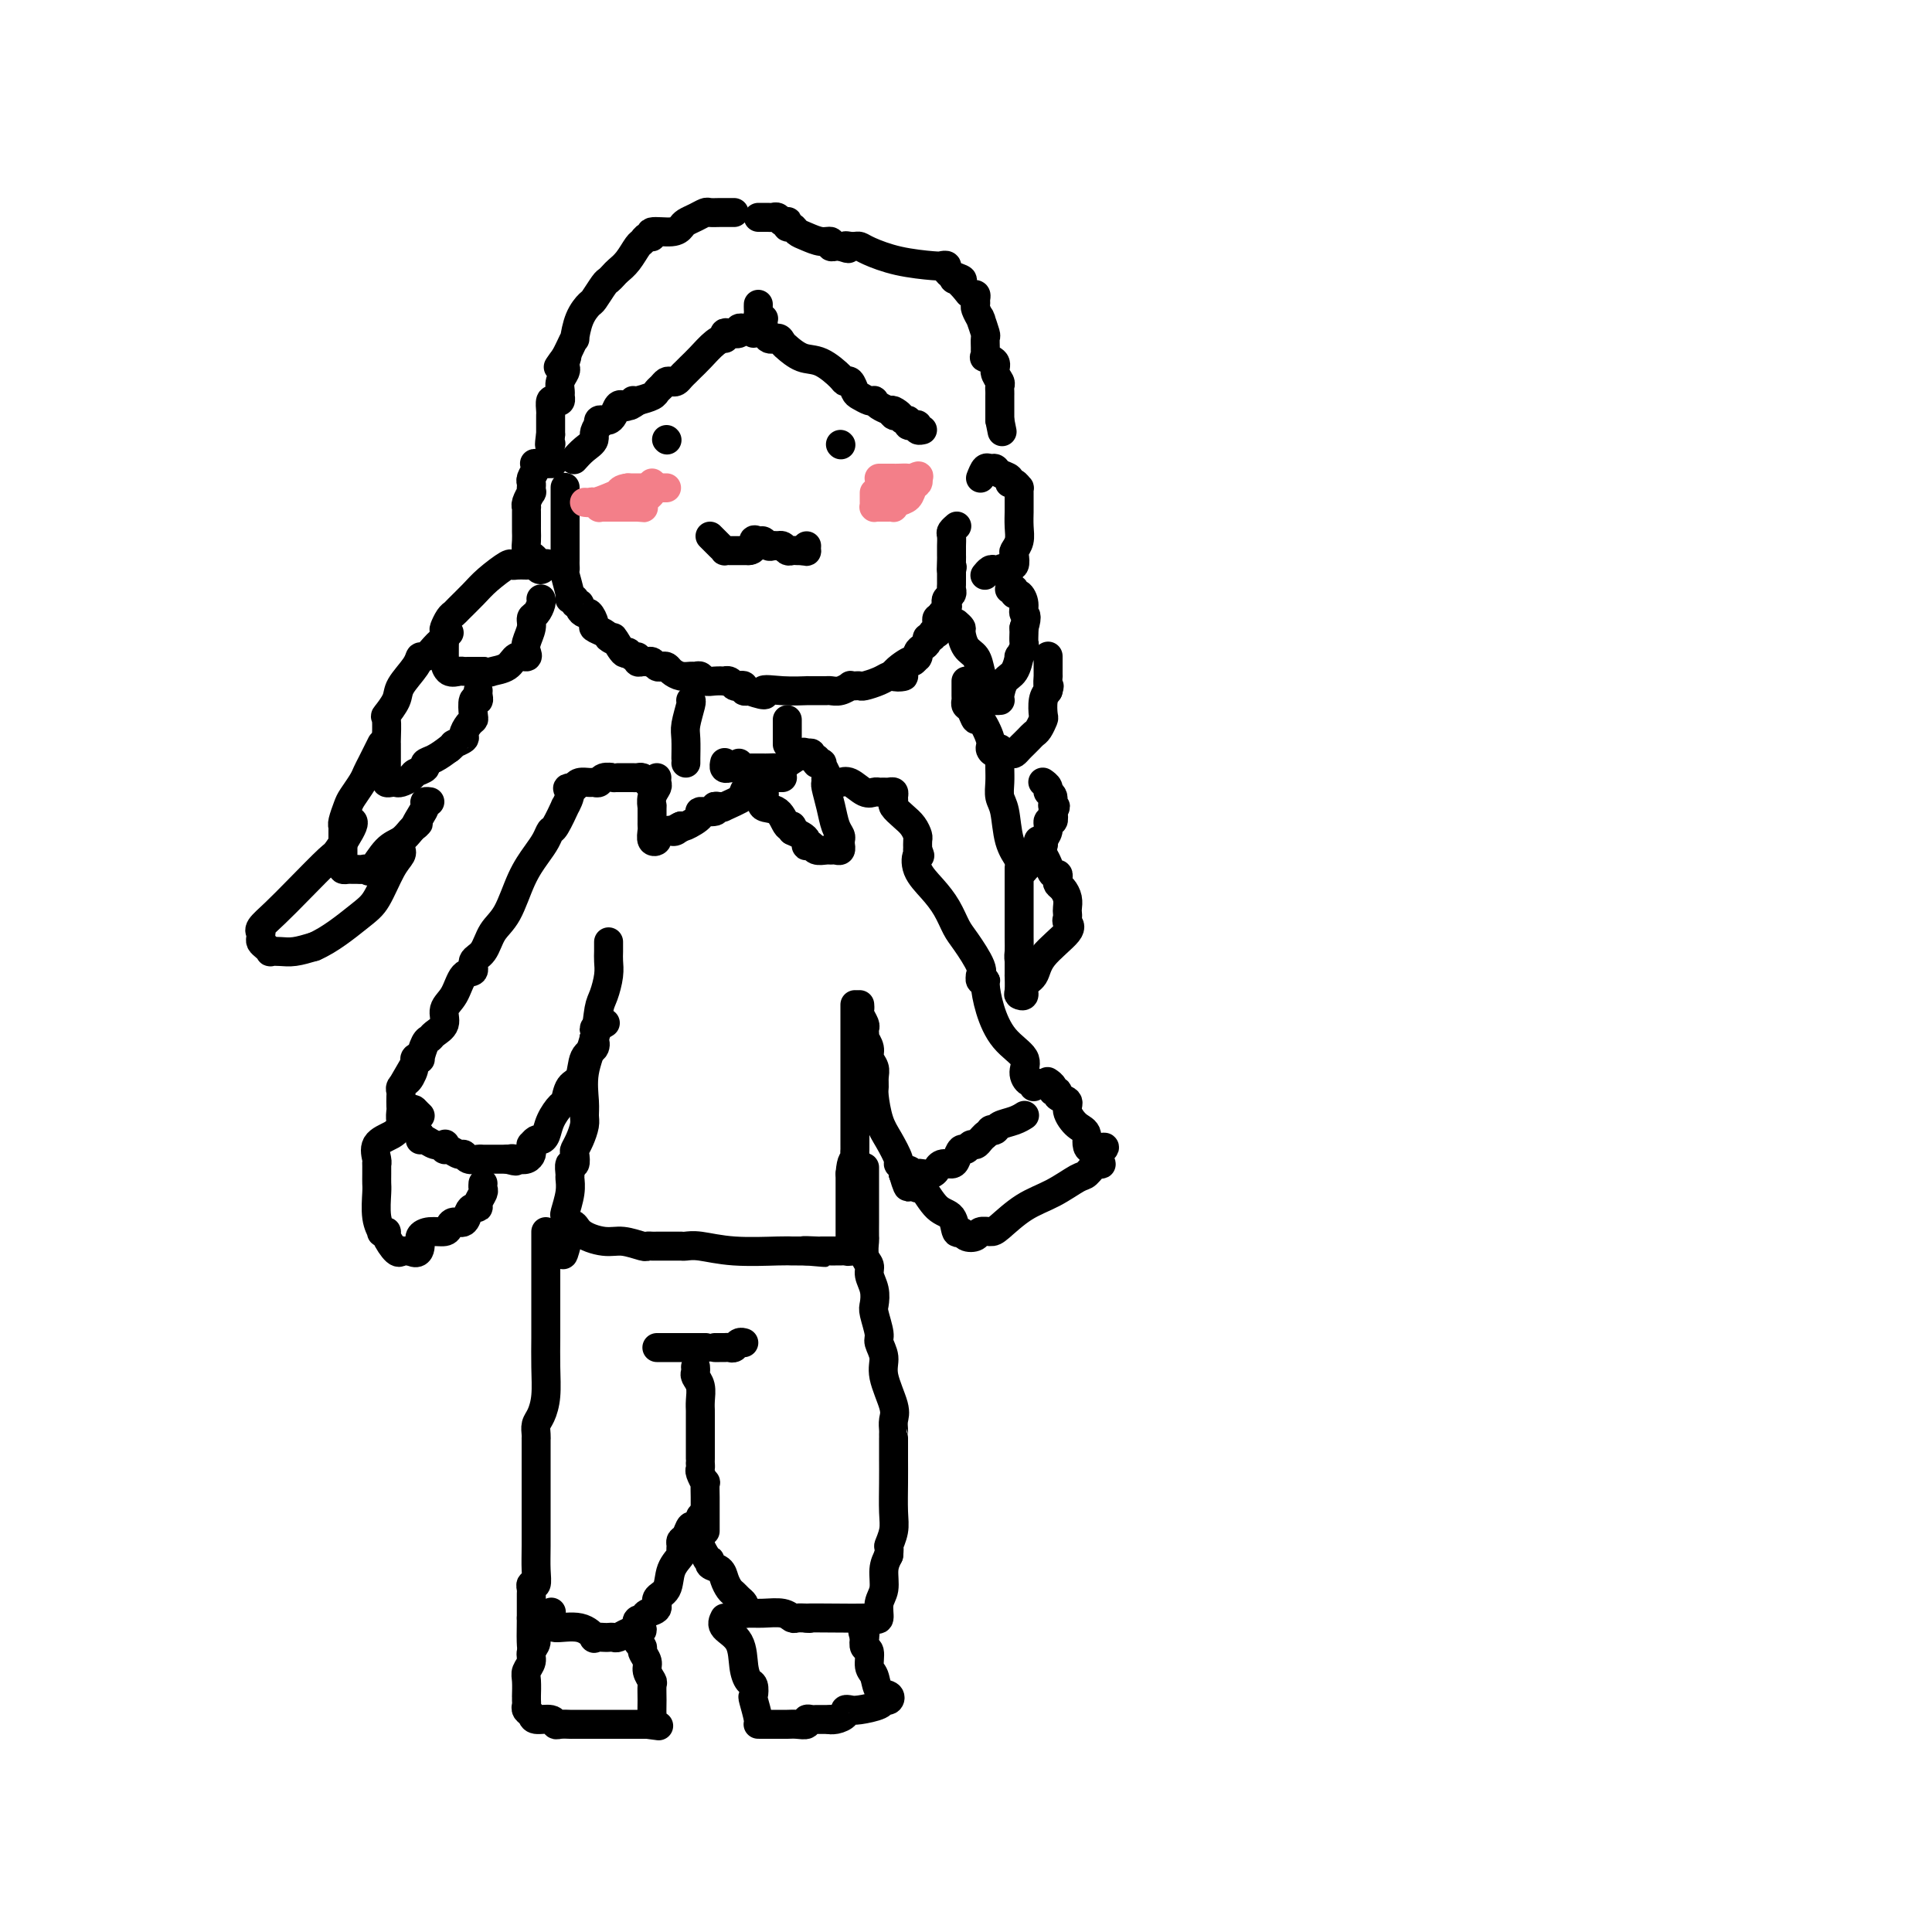 <svg viewBox='0 0 400 400' version='1.1' xmlns='http://www.w3.org/2000/svg' xmlns:xlink='http://www.w3.org/1999/xlink'><g fill='none' stroke='#000000' stroke-width='6' stroke-linecap='round' stroke-linejoin='round'><path d='M117,101c-0.000,-0.089 -0.000,-0.178 0,0c0.000,0.178 0.000,0.625 0,1c-0.000,0.375 -0.000,0.680 0,1c0.000,0.320 0.000,0.656 0,1c-0.000,0.344 -0.000,0.698 0,1c0.000,0.302 0.000,0.553 0,1c-0.000,0.447 -0.000,1.089 0,2c0.000,0.911 0.000,2.089 0,3c-0.000,0.911 -0.000,1.553 0,2c0.000,0.447 0.000,0.698 0,1c-0.000,0.302 -0.001,0.655 0,1c0.001,0.345 0.004,0.681 0,1c-0.004,0.319 -0.016,0.622 0,1c0.016,0.378 0.061,0.832 0,1c-0.061,0.168 -0.228,0.049 0,1c0.228,0.951 0.850,2.972 1,4c0.150,1.028 -0.171,1.063 0,1c0.171,-0.063 0.833,-0.223 1,0c0.167,0.223 -0.163,0.828 0,1c0.163,0.172 0.818,-0.091 1,0c0.182,0.091 -0.111,0.535 0,1c0.111,0.465 0.625,0.951 1,1c0.375,0.049 0.612,-0.338 1,0c0.388,0.338 0.929,1.400 1,2c0.071,0.600 -0.327,0.739 0,1c0.327,0.261 1.379,0.646 2,1c0.621,0.354 0.810,0.677 1,1'/><path d='M126,132c1.356,1.206 0.746,-0.281 1,0c0.254,0.281 1.374,2.328 2,3c0.626,0.672 0.759,-0.030 1,0c0.241,0.030 0.589,0.793 1,1c0.411,0.207 0.884,-0.142 1,0c0.116,0.142 -0.123,0.774 0,1c0.123,0.226 0.610,0.047 1,0c0.390,-0.047 0.682,0.039 1,0c0.318,-0.039 0.662,-0.204 1,0c0.338,0.204 0.671,0.776 1,1c0.329,0.224 0.655,0.098 1,0c0.345,-0.098 0.708,-0.170 1,0c0.292,0.170 0.512,0.580 1,1c0.488,0.420 1.243,0.848 2,1c0.757,0.152 1.515,0.027 2,0c0.485,-0.027 0.698,0.045 1,0c0.302,-0.045 0.693,-0.208 1,0c0.307,0.208 0.530,0.787 1,1c0.470,0.213 1.187,0.061 2,0c0.813,-0.061 1.723,-0.030 2,0c0.277,0.030 -0.080,0.060 0,0c0.080,-0.060 0.595,-0.208 1,0c0.405,0.208 0.700,0.774 1,1c0.300,0.226 0.606,0.112 1,0c0.394,-0.112 0.875,-0.222 1,0c0.125,0.222 -0.107,0.778 0,1c0.107,0.222 0.554,0.111 1,0'/><path d='M155,143c5.006,1.702 3.023,0.456 3,0c-0.023,-0.456 1.916,-0.122 4,0c2.084,0.122 4.313,0.033 5,0c0.687,-0.033 -0.167,-0.009 0,0c0.167,0.009 1.357,0.003 2,0c0.643,-0.003 0.740,-0.005 1,0c0.260,0.005 0.682,0.015 1,0c0.318,-0.015 0.533,-0.057 1,0c0.467,0.057 1.186,0.211 2,0c0.814,-0.211 1.722,-0.788 2,-1c0.278,-0.212 -0.074,-0.060 0,0c0.074,0.060 0.573,0.026 1,0c0.427,-0.026 0.783,-0.046 1,0c0.217,0.046 0.295,0.157 1,0c0.705,-0.157 2.036,-0.581 3,-1c0.964,-0.419 1.561,-0.834 2,-1c0.439,-0.166 0.719,-0.083 1,0'/><path d='M185,140c4.471,-0.278 0.648,0.528 0,0c-0.648,-0.528 1.879,-2.389 3,-3c1.121,-0.611 0.836,0.030 1,0c0.164,-0.030 0.779,-0.729 1,-1c0.221,-0.271 0.049,-0.114 0,0c-0.049,0.114 0.024,0.184 0,0c-0.024,-0.184 -0.146,-0.623 0,-1c0.146,-0.377 0.560,-0.693 1,-1c0.440,-0.307 0.906,-0.604 1,-1c0.094,-0.396 -0.185,-0.890 0,-1c0.185,-0.110 0.834,0.164 1,0c0.166,-0.164 -0.152,-0.765 0,-1c0.152,-0.235 0.772,-0.105 1,0c0.228,0.105 0.064,0.186 0,0c-0.064,-0.186 -0.027,-0.637 0,-1c0.027,-0.363 0.046,-0.636 0,-1c-0.046,-0.364 -0.156,-0.818 0,-1c0.156,-0.182 0.578,-0.091 1,0'/><path d='M195,128c1.487,-2.035 0.206,-1.123 0,-1c-0.206,0.123 0.663,-0.544 1,-1c0.337,-0.456 0.143,-0.699 0,-1c-0.143,-0.301 -0.234,-0.658 0,-1c0.234,-0.342 0.795,-0.669 1,-1c0.205,-0.331 0.055,-0.666 0,-1c-0.055,-0.334 -0.015,-0.667 0,-1c0.015,-0.333 0.004,-0.667 0,-1c-0.004,-0.333 -0.001,-0.667 0,-1c0.001,-0.333 0.001,-0.667 0,-1'/><path d='M197,118c0.309,-1.438 0.083,-0.033 0,0c-0.083,0.033 -0.022,-1.304 0,-2c0.022,-0.696 0.005,-0.749 0,-1c-0.005,-0.251 0.002,-0.698 0,-1c-0.002,-0.302 -0.015,-0.459 0,-1c0.015,-0.541 0.056,-1.465 0,-2c-0.056,-0.535 -0.211,-0.679 0,-1c0.211,-0.321 0.788,-0.817 1,-1c0.212,-0.183 0.061,-0.052 0,0c-0.061,0.052 -0.030,0.026 0,0'/><path d='M174,92c0.000,0.000 0.100,0.100 0.1,0.1'/><path d='M138,91c0.000,0.000 0.100,0.100 0.1,0.1'/><path d='M147,111c0.342,0.340 0.683,0.679 1,1c0.317,0.321 0.608,0.622 1,1c0.392,0.378 0.883,0.833 1,1c0.117,0.167 -0.141,0.045 0,0c0.141,-0.045 0.681,-0.012 1,0c0.319,0.012 0.415,0.003 1,0c0.585,-0.003 1.657,-0.001 2,0c0.343,0.001 -0.045,0.000 0,0c0.045,-0.000 0.522,-0.000 1,0'/><path d='M155,114c1.416,0.007 0.957,-1.476 1,-2c0.043,-0.524 0.589,-0.089 1,0c0.411,0.089 0.688,-0.168 1,0c0.312,0.168 0.661,0.762 1,1c0.339,0.238 0.670,0.119 1,0'/><path d='M160,113c0.952,-0.138 0.832,0.015 1,0c0.168,-0.015 0.622,-0.200 1,0c0.378,0.200 0.679,0.786 1,1c0.321,0.214 0.663,0.058 1,0c0.337,-0.058 0.668,-0.016 1,0c0.332,0.016 0.666,0.008 1,0'/><path d='M166,114c1.155,0.214 1.042,0.250 1,0c-0.042,-0.250 -0.012,-0.786 0,-1c0.012,-0.214 0.006,-0.107 0,0'/><path d='M157,63c-0.008,0.340 -0.016,0.679 0,1c0.016,0.321 0.056,0.623 0,1c-0.056,0.377 -0.209,0.831 0,1c0.209,0.169 0.781,0.055 1,0c0.219,-0.055 0.086,-0.051 0,0c-0.086,0.051 -0.124,0.147 0,1c0.124,0.853 0.409,2.461 1,3c0.591,0.539 1.487,0.008 2,0c0.513,-0.008 0.642,0.507 1,1c0.358,0.493 0.944,0.965 1,1c0.056,0.035 -0.416,-0.368 0,0c0.416,0.368 1.722,1.508 3,2c1.278,0.492 2.528,0.335 4,1c1.472,0.665 3.167,2.153 4,3c0.833,0.847 0.804,1.054 1,1c0.196,-0.054 0.617,-0.368 1,0c0.383,0.368 0.729,1.418 1,2c0.271,0.582 0.467,0.695 1,1c0.533,0.305 1.402,0.803 2,1c0.598,0.197 0.923,0.094 1,0c0.077,-0.094 -0.095,-0.179 0,0c0.095,0.179 0.456,0.623 1,1c0.544,0.377 1.272,0.689 2,1'/><path d='M184,85c4.107,2.255 1.875,0.393 1,0c-0.875,-0.393 -0.393,0.683 0,1c0.393,0.317 0.696,-0.125 1,0c0.304,0.125 0.607,0.817 1,1c0.393,0.183 0.875,-0.143 1,0c0.125,0.143 -0.106,0.756 0,1c0.106,0.244 0.551,0.118 1,0c0.449,-0.118 0.904,-0.227 1,0c0.096,0.227 -0.166,0.792 0,1c0.166,0.208 0.762,0.059 1,0c0.238,-0.059 0.119,-0.030 0,0'/><path d='M156,69c-0.300,-0.421 -0.601,-0.841 -1,-1c-0.399,-0.159 -0.898,-0.056 -1,0c-0.102,0.056 0.193,0.067 0,0c-0.193,-0.067 -0.875,-0.210 -1,0c-0.125,0.210 0.308,0.774 0,1c-0.308,0.226 -1.355,0.114 -2,0c-0.645,-0.114 -0.886,-0.231 -1,0c-0.114,0.231 -0.100,0.811 0,1c0.100,0.189 0.287,-0.013 0,0c-0.287,0.013 -1.046,0.241 -2,1c-0.954,0.759 -2.101,2.049 -3,3c-0.899,0.951 -1.550,1.561 -2,2c-0.450,0.439 -0.698,0.705 -1,1c-0.302,0.295 -0.658,0.618 -1,1c-0.342,0.382 -0.669,0.823 -1,1c-0.331,0.177 -0.664,0.089 -1,0c-0.336,-0.089 -0.673,-0.178 -1,0c-0.327,0.178 -0.644,0.625 -1,1c-0.356,0.375 -0.750,0.678 -1,1c-0.250,0.322 -0.357,0.663 -1,1c-0.643,0.337 -1.821,0.668 -3,1'/><path d='M132,83c-2.963,2.107 -1.371,0.375 -1,0c0.371,-0.375 -0.478,0.607 -1,1c-0.522,0.393 -0.717,0.197 -1,0c-0.283,-0.197 -0.654,-0.393 -1,0c-0.346,0.393 -0.667,1.376 -1,2c-0.333,0.624 -0.677,0.889 -1,1c-0.323,0.111 -0.625,0.068 -1,0c-0.375,-0.068 -0.821,-0.162 -1,0c-0.179,0.162 -0.089,0.581 0,1'/><path d='M124,88c-1.375,1.364 -0.812,2.273 -1,3c-0.188,0.727 -1.128,1.273 -2,2c-0.872,0.727 -1.678,1.636 -2,2c-0.322,0.364 -0.161,0.182 0,0'/><path d='M203,99c0.336,-0.852 0.672,-1.704 1,-2c0.328,-0.296 0.647,-0.037 1,0c0.353,0.037 0.738,-0.149 1,0c0.262,0.149 0.400,0.632 1,1c0.600,0.368 1.663,0.619 2,1c0.337,0.381 -0.053,0.890 0,1c0.053,0.110 0.550,-0.179 1,0c0.450,0.179 0.853,0.826 1,1c0.147,0.174 0.040,-0.124 0,0c-0.040,0.124 -0.011,0.669 0,1c0.011,0.331 0.004,0.448 0,1c-0.004,0.552 -0.005,1.538 0,2c0.005,0.462 0.015,0.399 0,1c-0.015,0.601 -0.056,1.868 0,3c0.056,1.132 0.207,2.131 0,3c-0.207,0.869 -0.774,1.609 -1,2c-0.226,0.391 -0.112,0.435 0,1c0.112,0.565 0.223,1.652 0,2c-0.223,0.348 -0.778,-0.043 -1,0c-0.222,0.043 -0.111,0.522 0,1'/><path d='M209,118c-0.488,2.631 -0.709,0.709 -1,0c-0.291,-0.709 -0.653,-0.204 -1,0c-0.347,0.204 -0.681,0.106 -1,0c-0.319,-0.106 -0.624,-0.221 -1,0c-0.376,0.221 -0.822,0.777 -1,1c-0.178,0.223 -0.089,0.111 0,0'/><path d='M114,96c0.338,-0.004 0.675,-0.008 0,0c-0.675,0.008 -2.363,0.030 -3,0c-0.637,-0.030 -0.223,-0.110 0,0c0.223,0.110 0.256,0.412 0,1c-0.256,0.588 -0.800,1.462 -1,2c-0.200,0.538 -0.057,0.739 0,1c0.057,0.261 0.029,0.582 0,1c-0.029,0.418 -0.060,0.934 0,1c0.060,0.066 0.212,-0.319 0,0c-0.212,0.319 -0.789,1.342 -1,2c-0.211,0.658 -0.057,0.949 0,1c0.057,0.051 0.015,-0.140 0,0c-0.015,0.140 -0.004,0.611 0,1c0.004,0.389 0.001,0.695 0,1c-0.001,0.305 -0.000,0.609 0,1c0.000,0.391 -0.001,0.868 0,1c0.001,0.132 0.003,-0.081 0,0c-0.003,0.081 -0.011,0.455 0,1c0.011,0.545 0.042,1.259 0,2c-0.042,0.741 -0.155,1.508 0,2c0.155,0.492 0.580,0.709 1,1c0.420,0.291 0.834,0.654 1,1c0.166,0.346 0.083,0.673 0,1'/><path d='M111,117c0.756,1.867 1.644,0.533 2,0c0.356,-0.533 0.178,-0.267 0,0'/><path d='M152,44c-0.305,0.000 -0.611,0.000 -1,0c-0.389,-0.000 -0.863,-0.001 -1,0c-0.137,0.001 0.063,0.003 0,0c-0.063,-0.003 -0.388,-0.012 -1,0c-0.612,0.012 -1.512,0.044 -2,0c-0.488,-0.044 -0.565,-0.165 -1,0c-0.435,0.165 -1.228,0.618 -2,1c-0.772,0.382 -1.523,0.695 -2,1c-0.477,0.305 -0.681,0.603 -1,1c-0.319,0.397 -0.754,0.895 -2,1c-1.246,0.105 -3.303,-0.181 -4,0c-0.697,0.181 -0.035,0.828 0,1c0.035,0.172 -0.558,-0.133 -1,0c-0.442,0.133 -0.734,0.704 -1,1c-0.266,0.296 -0.505,0.318 -1,1c-0.495,0.682 -1.245,2.026 -2,3c-0.755,0.974 -1.516,1.578 -2,2c-0.484,0.422 -0.692,0.661 -1,1c-0.308,0.339 -0.716,0.777 -1,1c-0.284,0.223 -0.444,0.229 -1,1c-0.556,0.771 -1.507,2.306 -2,3c-0.493,0.694 -0.527,0.546 -1,1c-0.473,0.454 -1.384,1.511 -2,3c-0.616,1.489 -0.938,3.409 -1,4c-0.062,0.591 0.137,-0.149 0,0c-0.137,0.149 -0.611,1.185 -1,2c-0.389,0.815 -0.695,1.407 -1,2'/><path d='M117,74c-2.786,3.975 -0.750,0.913 0,0c0.750,-0.913 0.215,0.322 0,1c-0.215,0.678 -0.110,0.797 0,1c0.110,0.203 0.226,0.489 0,1c-0.226,0.511 -0.795,1.248 -1,2c-0.205,0.752 -0.044,1.520 0,2c0.044,0.480 -0.027,0.671 0,1c0.027,0.329 0.151,0.795 0,1c-0.151,0.205 -0.576,0.149 -1,0c-0.424,-0.149 -0.846,-0.391 -1,0c-0.154,0.391 -0.041,1.414 0,2c0.041,0.586 0.011,0.734 0,1c-0.011,0.266 -0.003,0.649 0,1c0.003,0.351 0.001,0.672 0,1c-0.001,0.328 -0.000,0.665 0,1c0.000,0.335 0.000,0.667 0,1'/><path d='M114,90c-0.467,2.933 -0.133,2.267 0,2c0.133,-0.267 0.067,-0.133 0,0'/><path d='M157,45c0.447,-0.001 0.893,-0.001 1,0c0.107,0.001 -0.126,0.004 0,0c0.126,-0.004 0.612,-0.015 1,0c0.388,0.015 0.679,0.055 1,0c0.321,-0.055 0.674,-0.207 1,0c0.326,0.207 0.626,0.773 1,1c0.374,0.227 0.820,0.117 1,0c0.180,-0.117 0.092,-0.239 0,0c-0.092,0.239 -0.187,0.839 0,1c0.187,0.161 0.657,-0.115 1,0c0.343,0.115 0.560,0.623 1,1c0.440,0.377 1.101,0.623 2,1c0.899,0.377 2.034,0.886 3,1c0.966,0.114 1.764,-0.165 2,0c0.236,0.165 -0.090,0.775 0,1c0.090,0.225 0.597,0.064 1,0c0.403,-0.064 0.701,-0.032 1,0'/><path d='M174,51c2.792,0.928 1.273,0.248 1,0c-0.273,-0.248 0.701,-0.064 1,0c0.299,0.064 -0.076,0.010 0,0c0.076,-0.010 0.601,0.025 1,0c0.399,-0.025 0.670,-0.112 1,0c0.330,0.112 0.719,0.421 2,1c1.281,0.579 3.453,1.426 6,2c2.547,0.574 5.470,0.875 7,1c1.530,0.125 1.668,0.075 2,0c0.332,-0.075 0.859,-0.174 1,0c0.141,0.174 -0.102,0.621 0,1c0.102,0.379 0.551,0.689 1,1'/><path d='M197,57c3.814,1.183 1.849,1.139 1,1c-0.849,-0.139 -0.581,-0.374 0,0c0.581,0.374 1.477,1.357 2,2c0.523,0.643 0.675,0.945 1,1c0.325,0.055 0.823,-0.135 1,0c0.177,0.135 0.034,0.597 0,1c-0.034,0.403 0.043,0.746 0,1c-0.043,0.254 -0.204,0.419 0,1c0.204,0.581 0.773,1.580 1,2c0.227,0.420 0.114,0.263 0,0c-0.114,-0.263 -0.227,-0.632 0,0c0.227,0.632 0.793,2.264 1,3c0.207,0.736 0.053,0.575 0,1c-0.053,0.425 -0.006,1.437 0,2c0.006,0.563 -0.027,0.678 0,1c0.027,0.322 0.116,0.849 0,1c-0.116,0.151 -0.438,-0.076 0,0c0.438,0.076 1.634,0.454 2,1c0.366,0.546 -0.098,1.260 0,2c0.098,0.740 0.758,1.507 1,2c0.242,0.493 0.065,0.713 0,1c-0.065,0.287 -0.017,0.640 0,1c0.017,0.360 0.005,0.726 0,1c-0.005,0.274 -0.001,0.455 0,1c0.001,0.545 0.000,1.454 0,2c-0.000,0.546 -0.000,0.727 0,1c0.000,0.273 0.000,0.636 0,1'/><path d='M207,87c0.833,4.167 0.417,2.083 0,0'/><path d='M143,145c0.113,0.030 0.226,0.061 0,1c-0.226,0.939 -0.793,2.788 -1,4c-0.207,1.212 -0.056,1.789 0,3c0.056,1.211 0.015,3.057 0,4c-0.015,0.943 -0.004,0.985 0,1c0.004,0.015 0.001,0.004 0,0c-0.001,-0.004 -0.001,-0.002 0,0'/><path d='M163,149c0.000,0.372 0.000,0.744 0,1c0.000,0.256 0.000,0.394 0,1c0.000,0.606 0.000,1.678 0,2c0.000,0.322 0.000,-0.106 0,0c0.000,0.106 0.000,0.744 0,1c0.000,0.256 0.000,0.128 0,0'/><path d='M153,158c-0.089,0.455 -0.179,0.910 0,1c0.179,0.090 0.625,-0.186 1,0c0.375,0.186 0.677,0.835 1,1c0.323,0.165 0.668,-0.152 1,0c0.332,0.152 0.653,0.773 1,1c0.347,0.227 0.720,0.061 1,0c0.280,-0.061 0.467,-0.016 1,0c0.533,0.016 1.413,0.004 2,0c0.587,-0.004 0.882,-0.001 1,0c0.118,0.001 0.059,0.001 0,0'/><path d='M150,158c0.024,-0.113 0.048,-0.226 0,0c-0.048,0.226 -0.167,0.793 0,1c0.167,0.207 0.618,0.056 1,0c0.382,-0.056 0.693,-0.015 1,0c0.307,0.015 0.611,0.004 1,0c0.389,-0.004 0.864,-0.001 1,0c0.136,0.001 -0.067,0.000 0,0c0.067,-0.000 0.403,-0.000 1,0c0.597,0.000 1.455,0.001 2,0c0.545,-0.001 0.778,-0.005 1,0c0.222,0.005 0.435,0.017 1,0c0.565,-0.017 1.483,-0.065 2,0c0.517,0.065 0.633,0.241 1,0c0.367,-0.241 0.985,-0.900 1,-1c0.015,-0.100 -0.573,0.358 0,0c0.573,-0.358 2.307,-1.531 3,-2c0.693,-0.469 0.347,-0.235 0,0'/><path d='M166,156c0.301,0.032 0.602,0.065 1,0c0.398,-0.065 0.894,-0.227 1,0c0.106,0.227 -0.178,0.844 0,1c0.178,0.156 0.817,-0.150 1,0c0.183,0.150 -0.091,0.757 0,1c0.091,0.243 0.545,0.121 1,0'/><path d='M170,158c0.558,0.200 -0.047,-0.300 0,0c0.047,0.300 0.748,1.398 1,2c0.252,0.602 0.056,0.707 0,1c-0.056,0.293 0.027,0.775 0,1c-0.027,0.225 -0.165,0.192 0,1c0.165,0.808 0.633,2.455 1,4c0.367,1.545 0.634,2.987 1,4c0.366,1.013 0.831,1.596 1,2c0.169,0.404 0.042,0.630 0,1c-0.042,0.370 -0.001,0.884 0,1c0.001,0.116 -0.040,-0.165 0,0c0.040,0.165 0.162,0.777 0,1c-0.162,0.223 -0.606,0.056 -1,0c-0.394,-0.056 -0.736,-0.001 -1,0c-0.264,0.001 -0.449,-0.051 -1,0c-0.551,0.051 -1.468,0.207 -2,0c-0.532,-0.207 -0.681,-0.776 -1,-1c-0.319,-0.224 -0.809,-0.101 -1,0c-0.191,0.101 -0.082,0.182 0,0c0.082,-0.182 0.137,-0.626 0,-1c-0.137,-0.374 -0.468,-0.678 -1,-1c-0.532,-0.322 -1.266,-0.661 -2,-1'/><path d='M164,172c-0.732,-0.892 -0.063,-1.121 0,-1c0.063,0.121 -0.479,0.594 -1,0c-0.521,-0.594 -1.022,-2.254 -2,-3c-0.978,-0.746 -2.432,-0.579 -3,-1c-0.568,-0.421 -0.248,-1.430 0,-2c0.248,-0.570 0.424,-0.701 0,-1c-0.424,-0.299 -1.449,-0.766 -2,-1c-0.551,-0.234 -0.626,-0.234 -1,0c-0.374,0.234 -1.045,0.704 -1,1c0.045,0.296 0.806,0.418 0,1c-0.806,0.582 -3.179,1.624 -4,2c-0.821,0.376 -0.088,0.086 0,0c0.088,-0.086 -0.467,0.031 -1,0c-0.533,-0.031 -1.043,-0.211 -1,0c0.043,0.211 0.639,0.813 0,1c-0.639,0.187 -2.511,-0.043 -3,0c-0.489,0.043 0.407,0.358 0,1c-0.407,0.642 -2.116,1.612 -3,2c-0.884,0.388 -0.942,0.194 -1,0'/><path d='M141,171c-2.119,1.178 -0.418,0.122 0,0c0.418,-0.122 -0.447,0.688 -1,1c-0.553,0.312 -0.793,0.124 -1,0c-0.207,-0.124 -0.381,-0.183 -1,0c-0.619,0.183 -1.682,0.610 -2,1c-0.318,0.390 0.111,0.745 0,1c-0.111,0.255 -0.762,0.410 -1,0c-0.238,-0.410 -0.064,-1.387 0,-2c0.064,-0.613 0.016,-0.864 0,-1c-0.016,-0.136 -0.001,-0.159 0,-1c0.001,-0.841 -0.014,-2.501 0,-3c0.014,-0.499 0.056,0.164 0,0c-0.056,-0.164 -0.211,-1.154 0,-2c0.211,-0.846 0.789,-1.546 1,-2c0.211,-0.454 0.057,-0.661 0,-1c-0.057,-0.339 -0.016,-0.811 0,-1c0.016,-0.189 0.008,-0.094 0,0'/><path d='M172,162c-0.094,0.004 -0.187,0.009 0,0c0.187,-0.009 0.656,-0.031 1,0c0.344,0.031 0.564,0.113 1,0c0.436,-0.113 1.086,-0.423 2,0c0.914,0.423 2.090,1.578 3,2c0.910,0.422 1.554,0.112 2,0c0.446,-0.112 0.694,-0.027 1,0c0.306,0.027 0.671,-0.004 1,0c0.329,0.004 0.623,0.042 1,0c0.377,-0.042 0.839,-0.163 1,0c0.161,0.163 0.022,0.610 0,1c-0.022,0.390 0.075,0.724 0,1c-0.075,0.276 -0.321,0.493 0,1c0.321,0.507 1.210,1.304 2,2c0.790,0.696 1.480,1.290 2,2c0.520,0.710 0.871,1.537 1,2c0.129,0.463 0.037,0.561 0,1c-0.037,0.439 -0.018,1.220 0,2'/><path d='M190,176c0.811,1.953 0.339,0.834 0,1c-0.339,0.166 -0.545,1.617 0,3c0.545,1.383 1.842,2.699 3,4c1.158,1.301 2.177,2.587 3,4c0.823,1.413 1.450,2.952 2,4c0.550,1.048 1.022,1.605 2,3c0.978,1.395 2.462,3.628 3,5c0.538,1.372 0.130,1.884 0,2c-0.130,0.116 0.020,-0.166 0,0c-0.020,0.166 -0.208,0.778 0,1c0.208,0.222 0.813,0.054 1,0c0.187,-0.054 -0.046,0.005 0,1c0.046,0.995 0.369,2.926 1,5c0.631,2.074 1.570,4.292 3,6c1.430,1.708 3.350,2.906 4,4c0.650,1.094 0.031,2.083 0,3c-0.031,0.917 0.528,1.761 1,2c0.472,0.239 0.858,-0.128 1,0c0.142,0.128 0.041,0.751 0,1c-0.041,0.249 -0.020,0.125 0,0'/><path d='M134,162c-0.335,-0.423 -0.671,-0.845 -1,-1c-0.329,-0.155 -0.653,-0.042 -1,0c-0.347,0.042 -0.718,0.011 -1,0c-0.282,-0.011 -0.475,-0.004 -1,0c-0.525,0.004 -1.383,0.005 -2,0c-0.617,-0.005 -0.992,-0.015 -1,0c-0.008,0.015 0.350,0.057 0,0c-0.350,-0.057 -1.407,-0.212 -2,0c-0.593,0.212 -0.722,0.792 -1,1c-0.278,0.208 -0.703,0.046 -1,0c-0.297,-0.046 -0.465,0.026 -1,0c-0.535,-0.026 -1.439,-0.150 -2,0c-0.561,0.150 -0.781,0.575 -1,1'/><path d='M119,163c-2.479,0.182 -1.175,0.138 -1,1c0.175,0.862 -0.779,2.629 -1,3c-0.221,0.371 0.289,-0.653 0,0c-0.289,0.653 -1.379,2.982 -2,4c-0.621,1.018 -0.774,0.723 -1,1c-0.226,0.277 -0.526,1.126 -1,2c-0.474,0.874 -1.124,1.775 -2,3c-0.876,1.225 -1.980,2.775 -3,5c-1.020,2.225 -1.956,5.125 -3,7c-1.044,1.875 -2.195,2.723 -3,4c-0.805,1.277 -1.265,2.982 -2,4c-0.735,1.018 -1.746,1.350 -2,2c-0.254,0.650 0.249,1.620 0,2c-0.249,0.380 -1.250,0.171 -2,1c-0.750,0.829 -1.248,2.695 -2,4c-0.752,1.305 -1.759,2.049 -2,3c-0.241,0.951 0.285,2.108 0,3c-0.285,0.892 -1.382,1.517 -2,2c-0.618,0.483 -0.758,0.822 -1,1c-0.242,0.178 -0.587,0.194 -1,1c-0.413,0.806 -0.894,2.402 -1,3c-0.106,0.598 0.164,0.200 0,0c-0.164,-0.200 -0.761,-0.200 -1,0c-0.239,0.200 -0.119,0.600 0,1'/><path d='M86,220c-5.349,9.227 -2.222,3.796 -1,2c1.222,-1.796 0.538,0.044 0,1c-0.538,0.956 -0.929,1.029 -1,1c-0.071,-0.029 0.177,-0.158 0,0c-0.177,0.158 -0.779,0.605 -1,1c-0.221,0.395 -0.060,0.739 0,1c0.060,0.261 0.019,0.438 0,1c-0.019,0.562 -0.017,1.508 0,2c0.017,0.492 0.049,0.530 0,1c-0.049,0.470 -0.178,1.374 0,2c0.178,0.626 0.663,0.976 1,1c0.337,0.024 0.525,-0.279 1,0c0.475,0.279 1.238,1.139 2,2'/><path d='M87,235c0.582,0.707 0.037,0.973 0,1c-0.037,0.027 0.434,-0.185 1,0c0.566,0.185 1.225,0.766 2,1c0.775,0.234 1.664,0.119 2,0c0.336,-0.119 0.118,-0.243 0,0c-0.118,0.243 -0.135,0.854 0,1c0.135,0.146 0.421,-0.171 1,0c0.579,0.171 1.450,0.830 2,1c0.550,0.170 0.778,-0.151 1,0c0.222,0.151 0.437,0.772 1,1c0.563,0.228 1.473,0.061 2,0c0.527,-0.061 0.669,-0.016 1,0c0.331,0.016 0.849,0.004 1,0c0.151,-0.004 -0.064,-0.001 0,0c0.064,0.001 0.409,0.000 1,0c0.591,-0.000 1.428,-0.000 2,0c0.572,0.000 0.878,0.000 1,0c0.122,-0.000 0.061,-0.000 0,0'/><path d='M105,240c2.979,0.777 1.425,0.220 1,0c-0.425,-0.220 0.279,-0.101 1,0c0.721,0.101 1.460,0.186 2,0c0.540,-0.186 0.880,-0.642 1,-1c0.120,-0.358 0.021,-0.617 0,-1c-0.021,-0.383 0.036,-0.889 0,-1c-0.036,-0.111 -0.165,0.172 0,0c0.165,-0.172 0.625,-0.800 1,-1c0.375,-0.200 0.664,0.026 1,0c0.336,-0.026 0.719,-0.304 1,-1c0.281,-0.696 0.461,-1.808 1,-3c0.539,-1.192 1.439,-2.462 2,-3c0.561,-0.538 0.785,-0.342 1,-1c0.215,-0.658 0.422,-2.168 1,-3c0.578,-0.832 1.526,-0.986 2,-2c0.474,-1.014 0.474,-2.888 1,-4c0.526,-1.112 1.579,-1.460 2,-2c0.421,-0.540 0.211,-1.270 0,-2'/><path d='M123,215c1.429,-3.488 0.000,-2.208 0,-2c0.000,0.208 1.429,-0.655 2,-1c0.571,-0.345 0.286,-0.173 0,0'/><path d='M126,195c0.006,0.681 0.012,1.362 0,2c-0.012,0.638 -0.044,1.231 0,2c0.044,0.769 0.162,1.712 0,3c-0.162,1.288 -0.604,2.922 -1,4c-0.396,1.078 -0.747,1.602 -1,3c-0.253,1.398 -0.407,3.672 -1,6c-0.593,2.328 -1.626,4.710 -2,7c-0.374,2.290 -0.090,4.487 0,6c0.090,1.513 -0.015,2.340 0,3c0.015,0.660 0.149,1.152 0,2c-0.149,0.848 -0.579,2.054 -1,3c-0.421,0.946 -0.831,1.634 -1,2c-0.169,0.366 -0.098,0.412 0,1c0.098,0.588 0.223,1.720 0,2c-0.223,0.280 -0.796,-0.292 -1,0c-0.204,0.292 -0.041,1.450 0,2c0.041,0.550 -0.042,0.494 0,1c0.042,0.506 0.207,1.575 0,3c-0.207,1.425 -0.788,3.205 -1,4c-0.212,0.795 -0.057,0.605 0,1c0.057,0.395 0.015,1.376 0,2c-0.015,0.624 -0.004,0.893 0,1c0.004,0.107 0.002,0.054 0,0'/><path d='M117,255c-1.219,9.316 0.234,2.605 1,0c0.766,-2.605 0.845,-1.104 2,0c1.155,1.104 3.384,1.813 5,2c1.616,0.187 2.618,-0.146 4,0c1.382,0.146 3.144,0.771 4,1c0.856,0.229 0.806,0.061 1,0c0.194,-0.061 0.633,-0.016 1,0c0.367,0.016 0.663,0.004 1,0c0.337,-0.004 0.717,-0.001 1,0c0.283,0.001 0.470,0.001 1,0c0.530,-0.001 1.402,-0.001 2,0c0.598,0.001 0.921,0.004 1,0c0.079,-0.004 -0.085,-0.015 0,0c0.085,0.015 0.418,0.057 1,0c0.582,-0.057 1.413,-0.211 3,0c1.587,0.211 3.931,0.789 7,1c3.069,0.211 6.864,0.057 9,0c2.136,-0.057 2.614,-0.015 3,0c0.386,0.015 0.681,0.004 1,0c0.319,-0.004 0.663,-0.001 1,0c0.337,0.001 0.669,0.001 1,0'/><path d='M167,259c7.622,0.619 1.677,0.166 0,0c-1.677,-0.166 0.913,-0.044 2,0c1.087,0.044 0.672,0.012 1,0c0.328,-0.012 1.398,-0.002 2,0c0.602,0.002 0.736,-0.003 1,0c0.264,0.003 0.659,0.014 1,0c0.341,-0.014 0.627,-0.054 1,0c0.373,0.054 0.832,0.202 1,0c0.168,-0.202 0.045,-0.753 0,-1c-0.045,-0.247 -0.012,-0.191 0,-1c0.012,-0.809 0.003,-2.485 0,-4c-0.003,-1.515 -0.001,-2.869 0,-4c0.001,-1.131 0.000,-2.037 0,-3c-0.000,-0.963 -0.000,-1.981 0,-3'/><path d='M176,243c0.226,-3.106 0.793,-2.870 1,-3c0.207,-0.130 0.056,-0.626 0,-1c-0.056,-0.374 -0.015,-0.626 0,-1c0.015,-0.374 0.004,-0.869 0,-1c-0.004,-0.131 -0.001,0.104 0,0c0.001,-0.104 0.000,-0.545 0,-1c-0.000,-0.455 -0.000,-0.922 0,-2c0.000,-1.078 0.000,-2.765 0,-4c-0.000,-1.235 -0.000,-2.017 0,-3c0.000,-0.983 0.000,-2.168 0,-3c-0.000,-0.832 -0.000,-1.310 0,-2c0.000,-0.690 0.000,-1.592 0,-2c-0.000,-0.408 -0.000,-0.322 0,-1c0.000,-0.678 0.000,-2.119 0,-3c-0.000,-0.881 -0.000,-1.203 0,-2c0.000,-0.797 0.000,-2.069 0,-3c-0.000,-0.931 -0.000,-1.520 0,-2c0.000,-0.480 0.000,-0.851 0,-1c-0.000,-0.149 -0.000,-0.074 0,0'/><path d='M178,208c0.030,0.363 0.061,0.727 0,1c-0.061,0.273 -0.212,0.456 0,1c0.212,0.544 0.788,1.451 1,2c0.212,0.549 0.061,0.742 0,1c-0.061,0.258 -0.031,0.583 0,1c0.031,0.417 0.065,0.927 0,1c-0.065,0.073 -0.228,-0.290 0,0c0.228,0.290 0.846,1.233 1,2c0.154,0.767 -0.155,1.358 0,2c0.155,0.642 0.776,1.337 1,2c0.224,0.663 0.051,1.295 0,2c-0.051,0.705 0.018,1.481 0,2c-0.018,0.519 -0.125,0.779 0,2c0.125,1.221 0.482,3.402 1,5c0.518,1.598 1.197,2.613 2,4c0.803,1.387 1.731,3.145 2,4c0.269,0.855 -0.120,0.807 0,1c0.120,0.193 0.749,0.627 1,1c0.251,0.373 0.126,0.687 0,1'/><path d='M187,243c1.572,5.415 1.002,1.452 1,0c-0.002,-1.452 0.564,-0.393 1,0c0.436,0.393 0.743,0.120 1,0c0.257,-0.120 0.463,-0.089 1,0c0.537,0.089 1.404,0.234 2,0c0.596,-0.234 0.919,-0.849 1,-1c0.081,-0.151 -0.080,0.162 0,0c0.080,-0.162 0.403,-0.799 1,-1c0.597,-0.201 1.469,0.033 2,0c0.531,-0.033 0.720,-0.334 1,-1c0.280,-0.666 0.653,-1.698 1,-2c0.347,-0.302 0.670,0.126 1,0c0.330,-0.126 0.666,-0.807 1,-1c0.334,-0.193 0.667,0.102 1,0c0.333,-0.102 0.667,-0.601 1,-1c0.333,-0.399 0.667,-0.700 1,-1'/><path d='M204,235c1.873,-1.477 1.056,-1.170 1,-1c-0.056,0.170 0.651,0.203 1,0c0.349,-0.203 0.342,-0.643 1,-1c0.658,-0.357 1.980,-0.632 3,-1c1.020,-0.368 1.736,-0.830 2,-1c0.264,-0.170 0.075,-0.049 0,0c-0.075,0.049 -0.038,0.024 0,0'/><path d='M113,255c0.000,0.204 0.000,0.408 0,1c-0.000,0.592 -0.000,1.571 0,2c0.000,0.429 0.000,0.308 0,1c-0.000,0.692 -0.000,2.198 0,3c0.000,0.802 0.000,0.901 0,2c-0.000,1.099 -0.000,3.198 0,4c0.000,0.802 0.001,0.307 0,1c-0.001,0.693 -0.003,2.574 0,4c0.003,1.426 0.011,2.398 0,4c-0.011,1.602 -0.041,3.833 0,6c0.041,2.167 0.155,4.270 0,6c-0.155,1.730 -0.577,3.088 -1,4c-0.423,0.912 -0.845,1.380 -1,2c-0.155,0.620 -0.041,1.392 0,2c0.041,0.608 0.011,1.051 0,1c-0.011,-0.051 -0.003,-0.598 0,0c0.003,0.598 0.001,2.340 0,4c-0.001,1.660 0.001,3.237 0,5c-0.001,1.763 -0.004,3.711 0,6c0.004,2.289 0.015,4.918 0,7c-0.015,2.082 -0.057,3.617 0,5c0.057,1.383 0.211,2.616 0,3c-0.211,0.384 -0.789,-0.080 -1,0c-0.211,0.080 -0.057,0.704 0,1c0.057,0.296 0.015,0.265 0,1c-0.015,0.735 -0.004,2.236 0,3c0.004,0.764 0.001,0.790 0,1c-0.001,0.210 -0.001,0.605 0,1'/><path d='M110,335c-0.230,12.317 0.694,3.108 1,0c0.306,-3.108 -0.008,-0.117 0,1c0.008,1.117 0.336,0.359 1,0c0.664,-0.359 1.665,-0.321 2,0c0.335,0.321 0.006,0.923 1,1c0.994,0.077 3.313,-0.372 5,0c1.687,0.372 2.742,1.563 3,2c0.258,0.437 -0.283,0.118 0,0c0.283,-0.118 1.389,-0.035 2,0c0.611,0.035 0.727,0.023 1,0c0.273,-0.023 0.702,-0.058 1,0c0.298,0.058 0.465,0.208 1,0c0.535,-0.208 1.439,-0.774 2,-1c0.561,-0.226 0.781,-0.113 1,0'/><path d='M131,338c3.421,0.058 1.475,-1.297 1,-2c-0.475,-0.703 0.521,-0.753 1,-1c0.479,-0.247 0.442,-0.691 1,-1c0.558,-0.309 1.712,-0.482 2,-1c0.288,-0.518 -0.291,-1.382 0,-2c0.291,-0.618 1.451,-0.992 2,-2c0.549,-1.008 0.486,-2.652 1,-4c0.514,-1.348 1.605,-2.401 2,-3c0.395,-0.599 0.095,-0.743 0,-1c-0.095,-0.257 0.016,-0.627 0,-1c-0.016,-0.373 -0.158,-0.749 0,-1c0.158,-0.251 0.617,-0.377 1,-1c0.383,-0.623 0.691,-1.745 1,-2c0.309,-0.255 0.619,0.355 1,0c0.381,-0.355 0.833,-1.676 1,-2c0.167,-0.324 0.047,0.350 0,1c-0.047,0.650 -0.023,1.277 0,2c0.023,0.723 0.045,1.541 0,2c-0.045,0.459 -0.156,0.560 0,1c0.156,0.440 0.578,1.220 1,2'/><path d='M146,322c0.410,1.413 0.936,0.946 1,1c0.064,0.054 -0.334,0.630 0,1c0.334,0.370 1.399,0.533 2,1c0.601,0.467 0.739,1.238 1,2c0.261,0.762 0.644,1.513 1,2c0.356,0.487 0.683,0.709 1,1c0.317,0.291 0.622,0.652 1,1c0.378,0.348 0.827,0.682 1,1c0.173,0.318 0.070,0.620 0,1c-0.070,0.380 -0.107,0.838 0,1c0.107,0.162 0.356,0.029 1,0c0.644,-0.029 1.681,0.045 3,0c1.319,-0.045 2.921,-0.208 4,0c1.079,0.208 1.637,0.787 2,1c0.363,0.213 0.532,0.061 1,0c0.468,-0.061 1.234,-0.030 2,0'/><path d='M167,335c1.737,0.155 -0.420,0.044 0,0c0.420,-0.044 3.418,-0.021 6,0c2.582,0.021 4.748,0.040 6,0c1.252,-0.040 1.589,-0.139 2,0c0.411,0.139 0.898,0.515 1,0c0.102,-0.515 -0.179,-1.922 0,-3c0.179,-1.078 0.817,-1.829 1,-3c0.183,-1.171 -0.091,-2.763 0,-4c0.091,-1.237 0.545,-2.118 1,-3'/><path d='M184,322c0.249,-2.326 -0.130,-1.639 0,-2c0.130,-0.361 0.767,-1.768 1,-3c0.233,-1.232 0.063,-2.287 0,-4c-0.063,-1.713 -0.017,-4.084 0,-6c0.017,-1.916 0.005,-3.377 0,-5c-0.005,-1.623 -0.002,-3.407 0,-4c0.002,-0.593 0.003,0.007 0,0c-0.003,-0.007 -0.009,-0.620 0,-1c0.009,-0.380 0.032,-0.527 0,-1c-0.032,-0.473 -0.118,-1.272 0,-2c0.118,-0.728 0.439,-1.386 0,-3c-0.439,-1.614 -1.638,-4.183 -2,-6c-0.362,-1.817 0.113,-2.881 0,-4c-0.113,-1.119 -0.814,-2.295 -1,-3c-0.186,-0.705 0.142,-0.941 0,-2c-0.142,-1.059 -0.755,-2.941 -1,-4c-0.245,-1.059 -0.122,-1.293 0,-2c0.122,-0.707 0.243,-1.885 0,-3c-0.243,-1.115 -0.850,-2.167 -1,-3c-0.150,-0.833 0.156,-1.449 0,-2c-0.156,-0.551 -0.774,-1.039 -1,-2c-0.226,-0.961 -0.061,-2.396 0,-3c0.061,-0.604 0.016,-0.377 0,-1c-0.016,-0.623 -0.004,-2.097 0,-3c0.004,-0.903 0.001,-1.234 0,-2c-0.001,-0.766 -0.000,-1.968 0,-3c0.000,-1.032 0.000,-1.893 0,-3c-0.000,-1.107 -0.000,-2.459 0,-3c0.000,-0.541 0.000,-0.270 0,0'/><path d='M109,117c-0.735,-0.019 -1.470,-0.039 -2,0c-0.530,0.039 -0.857,0.136 -1,0c-0.143,-0.136 -0.104,-0.506 -1,0c-0.896,0.506 -2.726,1.889 -4,3c-1.274,1.111 -1.991,1.951 -3,3c-1.009,1.049 -2.309,2.307 -3,3c-0.691,0.693 -0.774,0.822 -1,1c-0.226,0.178 -0.597,0.405 -1,1c-0.403,0.595 -0.840,1.556 -1,2c-0.160,0.444 -0.043,0.369 0,1c0.043,0.631 0.014,1.966 0,3c-0.014,1.034 -0.011,1.765 0,2c0.011,0.235 0.031,-0.028 0,0c-0.031,0.028 -0.111,0.347 0,1c0.111,0.653 0.415,1.639 1,2c0.585,0.361 1.452,0.097 2,0c0.548,-0.097 0.776,-0.026 1,0c0.224,0.026 0.445,0.007 1,0c0.555,-0.007 1.444,-0.002 2,0c0.556,0.002 0.778,0.001 1,0'/><path d='M100,139c1.532,0.337 1.363,0.179 2,0c0.637,-0.179 2.078,-0.379 3,-1c0.922,-0.621 1.323,-1.664 2,-2c0.677,-0.336 1.631,0.036 2,0c0.369,-0.036 0.154,-0.481 0,-1c-0.154,-0.519 -0.248,-1.112 0,-2c0.248,-0.888 0.837,-2.070 1,-3c0.163,-0.930 -0.100,-1.608 0,-2c0.100,-0.392 0.563,-0.497 1,-1c0.437,-0.503 0.848,-1.405 1,-2c0.152,-0.595 0.043,-0.884 0,-1c-0.043,-0.116 -0.022,-0.058 0,0'/><path d='M93,131c-0.785,0.795 -1.570,1.590 -2,2c-0.430,0.410 -0.504,0.434 -1,1c-0.496,0.566 -1.413,1.673 -2,2c-0.587,0.327 -0.844,-0.125 -1,0c-0.156,0.125 -0.210,0.828 -1,2c-0.790,1.172 -2.317,2.812 -3,4c-0.683,1.188 -0.523,1.924 -1,3c-0.477,1.076 -1.592,2.490 -2,3c-0.408,0.510 -0.109,0.114 0,1c0.109,0.886 0.029,3.053 0,4c-0.029,0.947 -0.008,0.673 0,1c0.008,0.327 0.001,1.254 0,2c-0.001,0.746 0.003,1.310 0,2c-0.003,0.690 -0.011,1.505 0,2c0.011,0.495 0.043,0.669 0,1c-0.043,0.331 -0.162,0.818 0,1c0.162,0.182 0.605,0.060 1,0c0.395,-0.060 0.741,-0.057 1,0c0.259,0.057 0.432,0.170 1,0c0.568,-0.170 1.530,-0.622 2,-1c0.470,-0.378 0.446,-0.681 1,-1c0.554,-0.319 1.685,-0.652 2,-1c0.315,-0.348 -0.184,-0.709 0,-1c0.184,-0.291 1.053,-0.512 2,-1c0.947,-0.488 1.974,-1.244 3,-2'/><path d='M93,155c1.340,-1.103 0.688,-0.859 1,-1c0.312,-0.141 1.586,-0.665 2,-1c0.414,-0.335 -0.034,-0.479 0,-1c0.034,-0.521 0.549,-1.417 1,-2c0.451,-0.583 0.839,-0.853 1,-1c0.161,-0.147 0.096,-0.173 0,-1c-0.096,-0.827 -0.222,-2.456 0,-3c0.222,-0.544 0.791,-0.001 1,0c0.209,0.001 0.056,-0.538 0,-1c-0.056,-0.462 -0.016,-0.846 0,-1c0.016,-0.154 0.008,-0.077 0,0'/><path d='M79,154c-0.446,0.893 -0.892,1.785 -1,2c-0.108,0.215 0.122,-0.248 0,0c-0.122,0.248 -0.596,1.206 -1,2c-0.404,0.794 -0.739,1.424 -1,2c-0.261,0.576 -0.448,1.097 -1,2c-0.552,0.903 -1.468,2.189 -2,3c-0.532,0.811 -0.678,1.148 -1,2c-0.322,0.852 -0.818,2.219 -1,3c-0.182,0.781 -0.049,0.975 0,1c0.049,0.025 0.013,-0.120 0,0c-0.013,0.120 -0.004,0.505 0,1c0.004,0.495 0.004,1.099 0,2c-0.004,0.901 -0.012,2.098 0,3c0.012,0.902 0.045,1.510 0,2c-0.045,0.490 -0.167,0.864 0,1c0.167,0.136 0.622,0.036 1,0c0.378,-0.036 0.677,-0.006 1,0c0.323,0.006 0.670,-0.012 1,0c0.330,0.012 0.644,0.054 1,0c0.356,-0.054 0.753,-0.203 1,0c0.247,0.203 0.342,0.759 1,0c0.658,-0.759 1.877,-2.832 3,-4c1.123,-1.168 2.148,-1.430 3,-2c0.852,-0.570 1.529,-1.449 2,-2c0.471,-0.551 0.735,-0.776 1,-1'/><path d='M86,171c1.349,-1.299 0.222,-0.047 0,0c-0.222,0.047 0.463,-1.112 1,-2c0.537,-0.888 0.928,-1.506 1,-2c0.072,-0.494 -0.173,-0.864 0,-1c0.173,-0.136 0.764,-0.039 1,0c0.236,0.039 0.118,0.019 0,0'/><path d='M198,129c0.438,0.389 0.877,0.778 1,1c0.123,0.222 -0.069,0.275 0,1c0.069,0.725 0.400,2.120 1,3c0.600,0.880 1.470,1.245 2,2c0.530,0.755 0.720,1.901 1,3c0.280,1.099 0.650,2.151 1,3c0.350,0.849 0.682,1.494 1,2c0.318,0.506 0.623,0.871 1,1c0.377,0.129 0.825,0.020 1,0c0.175,-0.020 0.075,0.050 0,0c-0.075,-0.050 -0.126,-0.218 0,-1c0.126,-0.782 0.430,-2.178 1,-3c0.570,-0.822 1.407,-1.070 2,-2c0.593,-0.930 0.944,-2.543 1,-3c0.056,-0.457 -0.181,0.242 0,0c0.181,-0.242 0.780,-1.426 1,-2c0.220,-0.574 0.059,-0.539 0,-1c-0.059,-0.461 -0.017,-1.417 0,-2c0.017,-0.583 0.008,-0.791 0,-1'/><path d='M212,130c0.917,-2.912 0.208,-2.693 0,-3c-0.208,-0.307 0.084,-1.140 0,-2c-0.084,-0.860 -0.545,-1.747 -1,-2c-0.455,-0.253 -0.906,0.128 -1,0c-0.094,-0.128 0.167,-0.765 0,-1c-0.167,-0.235 -0.762,-0.067 -1,0c-0.238,0.067 -0.119,0.034 0,0'/><path d='M200,141c-0.006,1.182 -0.012,2.364 0,3c0.012,0.636 0.044,0.727 0,1c-0.044,0.273 -0.162,0.727 0,1c0.162,0.273 0.603,0.363 1,1c0.397,0.637 0.750,1.821 1,2c0.250,0.179 0.397,-0.646 1,0c0.603,0.646 1.662,2.761 2,4c0.338,1.239 -0.046,1.600 0,2c0.046,0.400 0.523,0.840 1,1c0.477,0.160 0.954,0.040 1,0c0.046,-0.040 -0.338,0.000 0,0c0.338,-0.000 1.400,-0.041 2,0c0.600,0.041 0.738,0.166 1,0c0.262,-0.166 0.647,-0.621 1,-1c0.353,-0.379 0.673,-0.683 1,-1c0.327,-0.317 0.662,-0.646 1,-1c0.338,-0.354 0.678,-0.731 1,-1c0.322,-0.269 0.625,-0.428 1,-1c0.375,-0.572 0.822,-1.555 1,-2c0.178,-0.445 0.086,-0.350 0,-1c-0.086,-0.650 -0.168,-2.043 0,-3c0.168,-0.957 0.584,-1.479 1,-2'/><path d='M217,143c0.464,-1.491 0.124,-0.719 0,-1c-0.124,-0.281 -0.033,-1.617 0,-2c0.033,-0.383 0.009,0.186 0,0c-0.009,-0.186 -0.002,-1.127 0,-2c0.002,-0.873 0.001,-1.678 0,-2c-0.001,-0.322 -0.000,-0.161 0,0'/><path d='M207,155c0.002,0.153 0.004,0.306 0,1c-0.004,0.694 -0.013,1.928 0,3c0.013,1.072 0.049,1.981 0,3c-0.049,1.019 -0.181,2.147 0,3c0.181,0.853 0.675,1.430 1,3c0.325,1.570 0.480,4.133 1,6c0.520,1.867 1.406,3.037 2,4c0.594,0.963 0.895,1.719 1,2c0.105,0.281 0.013,0.085 0,0c-0.013,-0.085 0.052,-0.061 0,0c-0.052,0.061 -0.220,0.157 0,0c0.220,-0.157 0.828,-0.567 1,-1c0.172,-0.433 -0.094,-0.890 0,-1c0.094,-0.110 0.546,0.126 1,0c0.454,-0.126 0.910,-0.614 1,-1c0.090,-0.386 -0.187,-0.672 0,-1c0.187,-0.328 0.838,-0.699 1,-1c0.162,-0.301 -0.167,-0.531 0,-1c0.167,-0.469 0.828,-1.177 1,-2c0.172,-0.823 -0.146,-1.760 0,-2c0.146,-0.240 0.756,0.217 1,0c0.244,-0.217 0.122,-1.109 0,-2'/><path d='M218,168c1.065,-1.665 0.229,-0.828 0,-1c-0.229,-0.172 0.149,-1.352 0,-2c-0.149,-0.648 -0.824,-0.762 -1,-1c-0.176,-0.238 0.149,-0.600 0,-1c-0.149,-0.400 -0.771,-0.838 -1,-1c-0.229,-0.162 -0.065,-0.046 0,0c0.065,0.046 0.033,0.023 0,0'/><path d='M215,174c-0.089,0.240 -0.178,0.480 0,1c0.178,0.520 0.622,1.319 1,2c0.378,0.681 0.689,1.243 1,2c0.311,0.757 0.622,1.708 1,2c0.378,0.292 0.823,-0.074 1,0c0.177,0.074 0.086,0.587 0,1c-0.086,0.413 -0.167,0.727 0,1c0.167,0.273 0.581,0.507 1,1c0.419,0.493 0.843,1.245 1,2c0.157,0.755 0.047,1.512 0,2c-0.047,0.488 -0.030,0.706 0,1c0.030,0.294 0.073,0.663 0,1c-0.073,0.337 -0.262,0.642 0,1c0.262,0.358 0.975,0.769 0,2c-0.975,1.231 -3.638,3.283 -5,5c-1.362,1.717 -1.423,3.101 -2,4c-0.577,0.899 -1.671,1.315 -2,2c-0.329,0.685 0.108,1.640 0,2c-0.108,0.360 -0.761,0.127 -1,0c-0.239,-0.127 -0.064,-0.147 0,-1c0.064,-0.853 0.017,-2.537 0,-3c-0.017,-0.463 -0.005,0.296 0,0c0.005,-0.296 0.002,-1.648 0,-3'/><path d='M211,199c-0.155,-1.109 -0.041,-1.380 0,-2c0.041,-0.620 0.011,-1.588 0,-3c-0.011,-1.412 -0.003,-3.268 0,-5c0.003,-1.732 0.001,-3.341 0,-5c-0.001,-1.659 -0.000,-3.370 0,-4c0.000,-0.630 0.000,-0.180 0,0c-0.000,0.180 -0.000,0.090 0,0'/><path d='M72,170c0.741,-0.122 1.483,-0.245 1,1c-0.483,1.245 -2.189,3.857 -3,5c-0.811,1.143 -0.725,0.818 -2,2c-1.275,1.182 -3.911,3.871 -6,6c-2.089,2.129 -3.631,3.698 -5,5c-1.369,1.302 -2.564,2.338 -3,3c-0.436,0.662 -0.114,0.951 0,1c0.114,0.049 0.021,-0.141 0,0c-0.021,0.141 0.031,0.612 0,1c-0.031,0.388 -0.147,0.692 0,1c0.147,0.308 0.555,0.619 1,1c0.445,0.381 0.926,0.831 1,1c0.074,0.169 -0.258,0.056 0,0c0.258,-0.056 1.108,-0.053 2,0c0.892,0.053 1.826,0.158 3,0c1.174,-0.158 2.587,-0.579 4,-1'/><path d='M65,196c3.228,-1.357 6.798,-4.248 9,-6c2.202,-1.752 3.035,-2.364 4,-4c0.965,-1.636 2.063,-4.294 3,-6c0.937,-1.706 1.714,-2.459 2,-3c0.286,-0.541 0.082,-0.869 0,-1c-0.082,-0.131 -0.041,-0.066 0,0'/><path d='M87,231c-0.360,-0.345 -0.721,-0.690 -1,-1c-0.279,-0.310 -0.477,-0.584 -1,0c-0.523,0.584 -1.369,2.027 -2,3c-0.631,0.973 -1.045,1.474 -2,2c-0.955,0.526 -2.452,1.075 -3,2c-0.548,0.925 -0.147,2.226 0,3c0.147,0.774 0.040,1.020 0,1c-0.040,-0.020 -0.012,-0.305 0,0c0.012,0.305 0.007,1.199 0,2c-0.007,0.801 -0.017,1.507 0,2c0.017,0.493 0.061,0.773 0,2c-0.061,1.227 -0.228,3.401 0,5c0.228,1.599 0.852,2.622 1,3c0.148,0.378 -0.181,0.112 0,0c0.181,-0.112 0.871,-0.068 1,0c0.129,0.068 -0.302,0.162 0,1c0.302,0.838 1.338,2.421 2,3c0.662,0.579 0.951,0.155 1,0c0.049,-0.155 -0.141,-0.042 0,0c0.141,0.042 0.612,0.012 1,0c0.388,-0.012 0.694,-0.006 1,0'/><path d='M85,259c1.556,0.961 1.947,-0.138 2,-1c0.053,-0.862 -0.233,-1.489 0,-2c0.233,-0.511 0.983,-0.906 2,-1c1.017,-0.094 2.300,0.112 3,0c0.700,-0.112 0.817,-0.542 1,-1c0.183,-0.458 0.431,-0.945 1,-1c0.569,-0.055 1.458,0.323 2,0c0.542,-0.323 0.738,-1.347 1,-2c0.262,-0.653 0.592,-0.934 1,-1c0.408,-0.066 0.894,0.084 1,0c0.106,-0.084 -0.168,-0.401 0,-1c0.168,-0.599 0.777,-1.480 1,-2c0.223,-0.520 0.060,-0.678 0,-1c-0.060,-0.322 -0.017,-0.806 0,-1c0.017,-0.194 0.009,-0.097 0,0'/><path d='M187,243c0.337,0.348 0.673,0.696 1,1c0.327,0.304 0.644,0.566 1,1c0.356,0.434 0.750,1.042 1,1c0.250,-0.042 0.358,-0.734 1,0c0.642,0.734 1.820,2.894 3,4c1.180,1.106 2.362,1.159 3,2c0.638,0.841 0.733,2.470 1,3c0.267,0.530 0.705,-0.040 1,0c0.295,0.040 0.447,0.690 1,1c0.553,0.310 1.507,0.280 2,0c0.493,-0.280 0.525,-0.812 1,-1c0.475,-0.188 1.395,-0.033 2,0c0.605,0.033 0.896,-0.056 2,-1c1.104,-0.944 3.020,-2.744 5,-4c1.980,-1.256 4.023,-1.967 6,-3c1.977,-1.033 3.886,-2.387 5,-3c1.114,-0.613 1.433,-0.484 2,-1c0.567,-0.516 1.384,-1.677 2,-2c0.616,-0.323 1.033,0.194 1,0c-0.033,-0.194 -0.517,-1.097 -1,-2'/><path d='M227,239c3.679,-2.696 0.375,-0.936 -1,-1c-1.375,-0.064 -0.821,-1.953 -1,-3c-0.179,-1.047 -1.090,-1.251 -2,-2c-0.910,-0.749 -1.817,-2.042 -2,-3c-0.183,-0.958 0.358,-1.580 0,-2c-0.358,-0.420 -1.616,-0.638 -2,-1c-0.384,-0.362 0.107,-0.868 0,-1c-0.107,-0.132 -0.812,0.109 -1,0c-0.188,-0.109 0.142,-0.568 0,-1c-0.142,-0.432 -0.755,-0.838 -1,-1c-0.245,-0.162 -0.123,-0.081 0,0'/><path d='M114,334c0.130,-0.201 0.260,-0.402 0,0c-0.260,0.402 -0.911,1.406 -1,2c-0.089,0.594 0.384,0.778 0,1c-0.384,0.222 -1.623,0.483 -2,1c-0.377,0.517 0.109,1.292 0,2c-0.109,0.708 -0.814,1.350 -1,2c-0.186,0.650 0.146,1.308 0,2c-0.146,0.692 -0.771,1.418 -1,2c-0.229,0.582 -0.061,1.020 0,2c0.061,0.980 0.015,2.500 0,3c-0.015,0.500 -0.001,-0.021 0,0c0.001,0.021 -0.013,0.584 0,1c0.013,0.416 0.052,0.685 0,1c-0.052,0.315 -0.197,0.677 0,1c0.197,0.323 0.734,0.608 1,1c0.266,0.392 0.261,0.890 1,1c0.739,0.110 2.222,-0.167 3,0c0.778,0.167 0.853,0.777 1,1c0.147,0.223 0.368,0.060 1,0c0.632,-0.060 1.675,-0.016 2,0c0.325,0.016 -0.068,0.004 1,0c1.068,-0.004 3.595,-0.001 6,0c2.405,0.001 4.686,0.000 6,0c1.314,-0.000 1.661,-0.000 2,0c0.339,0.000 0.669,0.000 1,0'/><path d='M134,357c4.094,0.518 1.829,0.314 1,0c-0.829,-0.314 -0.221,-0.738 0,-1c0.221,-0.262 0.055,-0.364 0,-1c-0.055,-0.636 0.000,-1.808 0,-3c-0.000,-1.192 -0.057,-2.403 0,-3c0.057,-0.597 0.226,-0.580 0,-1c-0.226,-0.420 -0.849,-1.278 -1,-2c-0.151,-0.722 0.170,-1.307 0,-2c-0.170,-0.693 -0.830,-1.492 -1,-2c-0.170,-0.508 0.150,-0.724 0,-1c-0.150,-0.276 -0.771,-0.613 -1,-1c-0.229,-0.387 -0.065,-0.825 0,-1c0.065,-0.175 0.033,-0.088 0,0'/><path d='M150,335c-0.315,0.634 -0.631,1.268 0,2c0.631,0.732 2.208,1.563 3,3c0.792,1.437 0.800,3.481 1,5c0.200,1.519 0.594,2.512 1,3c0.406,0.488 0.826,0.470 1,1c0.174,0.530 0.103,1.606 0,2c-0.103,0.394 -0.239,0.106 0,1c0.239,0.894 0.851,2.972 1,4c0.149,1.028 -0.167,1.008 0,1c0.167,-0.008 0.817,-0.002 1,0c0.183,0.002 -0.103,0.001 0,0c0.103,-0.001 0.593,-0.000 1,0c0.407,0.000 0.730,0.001 1,0c0.270,-0.001 0.488,-0.004 1,0c0.512,0.004 1.317,0.015 2,0c0.683,-0.015 1.244,-0.057 2,0c0.756,0.057 1.708,0.211 2,0c0.292,-0.211 -0.077,-0.789 0,-1c0.077,-0.211 0.598,-0.057 1,0c0.402,0.057 0.685,0.015 1,0c0.315,-0.015 0.662,-0.004 1,0c0.338,0.004 0.668,0.001 1,0c0.332,-0.001 0.666,-0.001 1,0'/><path d='M172,356c2.293,-0.012 0.526,-0.042 0,0c-0.526,0.042 0.188,0.156 1,0c0.812,-0.156 1.720,-0.580 2,-1c0.280,-0.420 -0.070,-0.834 0,-1c0.070,-0.166 0.558,-0.082 1,0c0.442,0.082 0.838,0.162 2,0c1.162,-0.162 3.089,-0.566 4,-1c0.911,-0.434 0.805,-0.897 1,-1c0.195,-0.103 0.689,0.154 1,0c0.311,-0.154 0.438,-0.717 0,-1c-0.438,-0.283 -1.442,-0.284 -2,-1c-0.558,-0.716 -0.672,-2.145 -1,-3c-0.328,-0.855 -0.871,-1.136 -1,-2c-0.129,-0.864 0.158,-2.309 0,-3c-0.158,-0.691 -0.759,-0.626 -1,-1c-0.241,-0.374 -0.120,-1.187 0,-2'/><path d='M179,339c-0.774,-2.083 -0.208,-1.292 0,-1c0.208,0.292 0.060,0.083 0,0c-0.060,-0.083 -0.030,-0.042 0,0'/></g>
<g fill='none' stroke='#F37F89' stroke-width='6' stroke-linecap='round' stroke-linejoin='round'><path d='M181,102c-0.000,0.340 -0.001,0.679 0,1c0.001,0.321 0.003,0.622 0,1c-0.003,0.378 -0.012,0.833 0,1c0.012,0.167 0.044,0.045 0,0c-0.044,-0.045 -0.166,-0.012 0,0c0.166,0.012 0.618,0.004 1,0c0.382,-0.004 0.693,-0.004 1,0c0.307,0.004 0.611,0.013 1,0c0.389,-0.013 0.863,-0.049 1,0c0.137,0.049 -0.065,0.182 0,0c0.065,-0.182 0.396,-0.679 1,-1c0.604,-0.321 1.482,-0.468 2,-1c0.518,-0.532 0.678,-1.451 1,-2c0.322,-0.549 0.806,-0.728 1,-1c0.194,-0.272 0.097,-0.636 0,-1'/><path d='M190,99c0.734,-0.928 -0.429,-0.249 -1,0c-0.571,0.249 -0.548,0.067 -1,0c-0.452,-0.067 -1.378,-0.018 -2,0c-0.622,0.018 -0.941,0.005 -1,0c-0.059,-0.005 0.142,-0.001 0,0c-0.142,0.001 -0.626,0.000 -1,0c-0.374,-0.000 -0.639,-0.000 -1,0c-0.361,0.000 -0.817,0.000 -1,0c-0.183,-0.000 -0.091,-0.000 0,0'/><path d='M138,101c-0.869,0.000 -1.738,0.000 -2,0c-0.262,0.000 0.084,0.000 0,0c-0.084,-0.000 -0.596,0.000 -1,0c-0.404,0.000 -0.700,0.000 -1,0c-0.300,-0.000 -0.605,0.000 -1,0c-0.395,-0.000 -0.879,-0.000 -1,0c-0.121,0.000 0.121,0.000 0,0c-0.121,0.000 -0.606,0.000 -1,0c-0.394,0.000 -0.697,0.000 -1,0'/><path d='M130,101c-1.608,0.182 -1.629,0.638 -2,1c-0.371,0.362 -1.091,0.632 -2,1c-0.909,0.368 -2.005,0.834 -3,1c-0.995,0.166 -1.889,0.030 -2,0c-0.111,-0.030 0.560,0.044 1,0c0.440,-0.044 0.647,-0.208 1,0c0.353,0.208 0.850,0.788 1,1c0.150,0.212 -0.048,0.057 0,0c0.048,-0.057 0.342,-0.015 1,0c0.658,0.015 1.681,0.004 2,0c0.319,-0.004 -0.065,-0.001 0,0c0.065,0.001 0.578,0.000 1,0c0.422,-0.000 0.754,-0.000 1,0c0.246,0.000 0.406,0.000 1,0c0.594,-0.000 1.621,-0.000 2,0c0.379,0.000 0.108,0.000 0,0c-0.108,-0.000 -0.054,-0.000 0,0'/><path d='M132,105c1.651,0.188 1.280,0.156 1,0c-0.280,-0.156 -0.467,-0.438 0,-1c0.467,-0.562 1.589,-1.405 2,-2c0.411,-0.595 0.110,-0.943 0,-1c-0.110,-0.057 -0.030,0.177 0,0c0.030,-0.177 0.008,-0.765 0,-1c-0.008,-0.235 -0.004,-0.118 0,0'/></g>
<g fill='none' stroke='#000000' stroke-width='6' stroke-linecap='round' stroke-linejoin='round'><path d='M146,317c0.000,-0.326 0.000,-0.652 0,-1c-0.000,-0.348 -0.000,-0.718 0,-1c0.000,-0.282 0.001,-0.476 0,-1c-0.001,-0.524 -0.004,-1.377 0,-2c0.004,-0.623 0.015,-1.017 0,-2c-0.015,-0.983 -0.057,-2.554 0,-3c0.057,-0.446 0.211,0.235 0,0c-0.211,-0.235 -0.789,-1.385 -1,-2c-0.211,-0.615 -0.057,-0.696 0,-1c0.057,-0.304 0.015,-0.832 0,-1c-0.015,-0.168 -0.004,0.025 0,0c0.004,-0.025 0.001,-0.268 0,-1c-0.001,-0.732 -0.001,-1.952 0,-3c0.001,-1.048 0.001,-1.922 0,-3c-0.001,-1.078 -0.004,-2.358 0,-3c0.004,-0.642 0.015,-0.644 0,-1c-0.015,-0.356 -0.057,-1.066 0,-2c0.057,-0.934 0.211,-2.093 0,-3c-0.211,-0.907 -0.789,-1.563 -1,-2c-0.211,-0.437 -0.057,-0.656 0,-1c0.057,-0.344 0.016,-0.813 0,-1c-0.016,-0.187 -0.008,-0.094 0,0'/><path d='M136,279c0.333,0.000 0.667,0.000 1,0c0.333,0.000 0.667,0.000 1,0c0.333,0.000 0.665,0.000 1,0c0.335,0.000 0.672,0.000 1,0c0.328,0.000 0.647,0.000 1,0c0.353,0.000 0.739,0.000 1,0c0.261,0.000 0.396,0.000 1,0c0.604,0.000 1.677,0.000 2,0c0.323,0.000 -0.105,0.000 0,0c0.105,0.000 0.744,0.000 1,0c0.256,0.000 0.128,0.000 0,0'/><path d='M148,279c0.333,-0.002 0.666,-0.004 1,0c0.334,0.004 0.668,0.015 1,0c0.332,-0.015 0.663,-0.057 1,0c0.337,0.057 0.679,0.211 1,0c0.321,-0.211 0.622,-0.789 1,-1c0.378,-0.211 0.832,-0.057 1,0c0.168,0.057 0.048,0.016 0,0c-0.048,-0.016 -0.024,-0.008 0,0'/></g>
</svg>